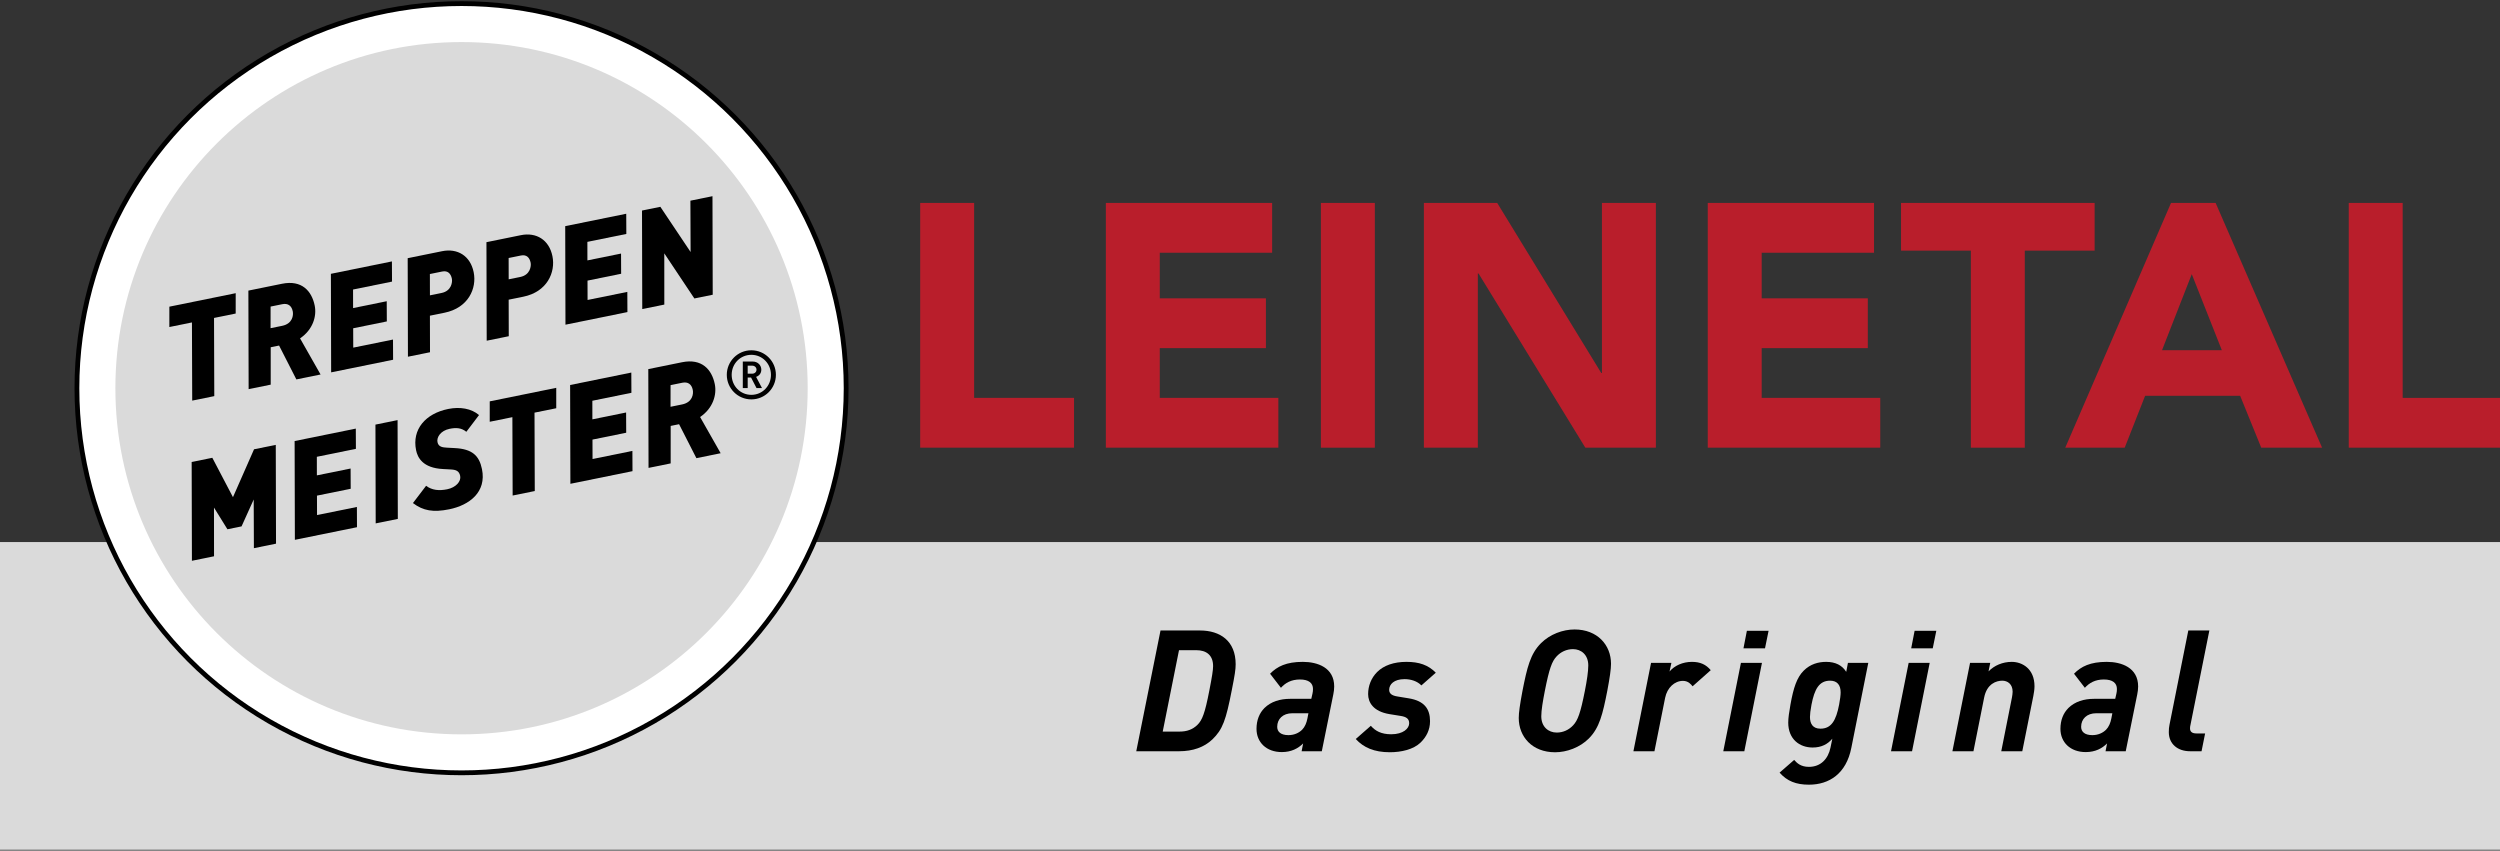 <?xml version="1.0" encoding="utf-8"?>
<!-- Generator: Adobe Illustrator 15.1.0, SVG Export Plug-In . SVG Version: 6.00 Build 0)  -->
<!DOCTYPE svg PUBLIC "-//W3C//DTD SVG 1.1//EN" "http://www.w3.org/Graphics/SVG/1.1/DTD/svg11.dtd">
<svg version="1.1" id="Ebene_1" xmlns="http://www.w3.org/2000/svg" xmlns:xlink="http://www.w3.org/1999/xlink" x="0px" y="0px"
	 width="383.244px" height="130.394px" viewBox="41.5 25.606 383.244 130.394" enable-background="new 41.5 25.606 383.244 130.394"
	 xml:space="preserve">
<rect x="41.5" y="25.606" width="383.244" height="130.394" fill="#333333" stroke="none"/>
<g id="Hintergrund">
</g>
<g id="Fond">
</g>
<g id="Balken">
</g>
<g id="Button">
</g>
<g id="Hilfslinien_anzeigen">
</g>
<g id="Vordergrund">
	<rect x="41.5" y="108.702" fill="#DADADA" width="383.244" height="47.168"/>
	<g>
		<g>
			<defs>
				<rect id="SVGID_1_" x="41.5" y="25.606" width="383.244" height="130.264"/>
			</defs>
			<clipPath id="SVGID_2_">
				<use xlink:href="#SVGID_1_"  overflow="visible"/>
			</clipPath>
			<path clip-path="url(#SVGID_2_)" fill="#FFFFFF" d="M53.292,85.118c0-32.563,26.397-58.961,58.961-58.961
				c32.563,0,58.96,26.398,58.96,58.961c0,32.563-26.397,58.96-58.96,58.96C79.688,144.078,53.292,117.682,53.292,85.118"/>
		</g>
		<g>
			<defs>
				<rect id="SVGID_3_" x="41.5" y="25.606" width="383.244" height="130.264"/>
			</defs>
			<clipPath id="SVGID_4_">
				<use xlink:href="#SVGID_3_"  overflow="visible"/>
			</clipPath>
			<path clip-path="url(#SVGID_4_)" fill="#FFFFFF" d="M53.292,85.118c0-32.563,26.397-58.961,58.961-58.961
				c32.563,0,58.96,26.398,58.96,58.961c0,32.563-26.397,58.96-58.96,58.96C79.688,144.078,53.292,117.682,53.292,85.118"/>
		</g>
		<g>
			<defs>
				<rect id="SVGID_5_" x="41.5" y="25.606" width="383.244" height="130.264"/>
			</defs>
			<clipPath id="SVGID_6_">
				<use xlink:href="#SVGID_5_"  overflow="visible"/>
			</clipPath>
			
				<circle clip-path="url(#SVGID_6_)" fill="none" stroke="#000000" stroke-width="0.737" stroke-miterlimit="3.864" cx="112.252" cy="85.118" r="58.96"/>
		</g>
		<g>
			<defs>
				<rect id="SVGID_7_" x="41.5" y="25.606" width="383.244" height="130.264"/>
			</defs>
			<clipPath id="SVGID_8_">
				<use xlink:href="#SVGID_7_"  overflow="visible"/>
			</clipPath>
			<path clip-path="url(#SVGID_8_)" d="M230.924,127.432c0-3.588-2.393-5.174-5.461-5.174h-6.058l-3.718,18.512h6.578
				c2.105,0,3.848-0.623,5.096-1.819c1.586-1.533,2.08-2.989,2.964-7.515C230.793,129.068,230.924,128.238,230.924,127.432
				 M227.465,127.718c0,0.599-0.156,1.587-0.572,3.718c-0.676,3.51-1.092,4.576-1.846,5.305c-0.728,0.701-1.611,1.015-2.703,1.015
				h-2.601l2.496-12.479h2.626C226.451,125.273,227.465,126.055,227.465,127.718"/>
		</g>
		<g>
			<defs>
				<rect id="SVGID_9_" x="41.5" y="25.606" width="383.244" height="130.264"/>
			</defs>
			<clipPath id="SVGID_10_">
				<use xlink:href="#SVGID_9_"  overflow="visible"/>
			</clipPath>
			<path clip-path="url(#SVGID_10_)" d="M246.029,130.838c0-2.887-2.547-3.77-4.809-3.77c-2.522,0-3.929,0.701-5.02,1.818
				l1.664,2.158c0.677-0.755,1.586-1.275,2.912-1.275c1.353,0,2.002,0.549,2.002,1.457c0,0.262-0.026,0.469-0.078,0.703
				l-0.182,0.805h-3.225c-1.561,0-2.938,0.416-3.953,1.404c-0.779,0.78-1.221,1.871-1.221,3.198c0,2.054,1.508,3.562,3.873,3.562
				c1.482,0,2.521-0.569,3.275-1.325l-0.232,1.196h3.094l1.768-8.735C245.979,131.67,246.029,131.201,246.029,130.838
				 M242.078,134.945l-0.156,0.807c-0.129,0.676-0.39,1.299-0.806,1.716c-0.493,0.493-1.222,0.832-2.106,0.832
				c-1.17,0-1.717-0.521-1.717-1.274c0-1.194,0.859-2.08,2.314-2.08H242.078L242.078,134.945z"/>
		</g>
		<g>
			<defs>
				<rect id="SVGID_11_" x="41.5" y="25.606" width="383.244" height="130.264"/>
			</defs>
			<clipPath id="SVGID_12_">
				<use xlink:href="#SVGID_11_"  overflow="visible"/>
			</clipPath>
			<path clip-path="url(#SVGID_12_)" d="M261.605,128.73c-1.172-1.194-2.576-1.662-4.498-1.662c-1.926,0-3.486,0.545-4.498,1.56
				c-0.91,0.909-1.379,2.131-1.379,3.379c0,1.274,0.778,2.652,3.25,3.069l1.769,0.285c0.78,0.13,1.274,0.391,1.274,1.117
				c0,0.808-0.912,1.689-2.758,1.689c-1.533,0-2.443-0.52-3.119-1.3l-2.313,2.028c1.196,1.299,2.808,2.027,5.226,2.027
				c1.741,0,3.613-0.417,4.707-1.48c0.883-0.858,1.455-1.926,1.455-3.277c0-1.871-0.859-3.119-3.275-3.509l-1.743-0.287
				c-0.832-0.13-1.246-0.442-1.246-1.015c0-0.83,0.728-1.639,2.364-1.639c0.962,0,1.949,0.313,2.574,0.963L261.605,128.73z"/>
		</g>
		<g>
			<defs>
				<rect id="SVGID_13_" x="41.5" y="25.606" width="383.244" height="130.264"/>
			</defs>
			<clipPath id="SVGID_14_">
				<use xlink:href="#SVGID_13_"  overflow="visible"/>
			</clipPath>
			<path clip-path="url(#SVGID_14_)" d="M288.465,127.354c0-2.859-2.08-5.252-5.59-5.252c-1.795,0-3.771,0.729-5.148,2.107
				c-1.639,1.637-2.131,3.742-2.834,7.305c-0.391,2.08-0.572,3.327-0.572,4.16c0,2.86,2.056,5.252,5.564,5.252
				c1.795,0,3.797-0.728,5.174-2.105c1.639-1.639,2.133-3.743,2.834-7.307C288.283,129.434,288.465,128.186,288.465,127.354
				 M284.98,127.613c0,0.91-0.207,2.313-0.521,3.898c-0.676,3.434-1.092,4.525-1.795,5.278c-0.649,0.702-1.533,1.118-2.521,1.118
				c-1.248,0-2.367-0.858-2.367-2.495c0-0.91,0.236-2.315,0.547-3.901c0.676-3.432,1.092-4.523,1.795-5.275
				c0.648-0.702,1.533-1.118,2.521-1.118C283.889,125.118,284.98,125.977,284.98,127.613"/>
		</g>
		<g>
			<defs>
				<rect id="SVGID_15_" x="41.5" y="25.606" width="383.244" height="130.264"/>
			</defs>
			<clipPath id="SVGID_16_">
				<use xlink:href="#SVGID_15_"  overflow="visible"/>
			</clipPath>
			<path clip-path="url(#SVGID_16_)" d="M303.754,128.341c-0.728-0.856-1.586-1.272-2.886-1.272c-1.404,0-2.678,0.57-3.433,1.48
				l0.286-1.324h-3.12l-2.703,13.545h3.224l1.638-8.189c0.313-1.561,1.456-2.6,2.73-2.6c0.831,0,1.247,0.547,1.481,0.832
				L303.754,128.341z"/>
		</g>
		<g>
			<defs>
				<rect id="SVGID_17_" x="41.5" y="25.606" width="383.244" height="130.264"/>
			</defs>
			<clipPath id="SVGID_18_">
				<use xlink:href="#SVGID_17_"  overflow="visible"/>
			</clipPath>
			<path clip-path="url(#SVGID_18_)" d="M311.604,127.225h-3.224l-2.704,13.545h3.225L311.604,127.225z M312.618,122.311h-3.327
				l-0.521,2.678h3.302L312.618,122.311z"/>
		</g>
		<g>
			<defs>
				<rect id="SVGID_19_" x="41.5" y="25.606" width="383.244" height="130.264"/>
			</defs>
			<clipPath id="SVGID_20_">
				<use xlink:href="#SVGID_19_"  overflow="visible"/>
			</clipPath>
			<path clip-path="url(#SVGID_20_)" d="M327.903,127.225h-3.12l-0.261,1.377c-0.623-1.014-1.662-1.533-3.066-1.533
				c-1.223,0-2.443,0.338-3.458,1.353c-1.04,1.04-1.562,2.601-2.026,5.199c-0.209,1.144-0.34,2.106-0.34,2.757
				c0,2.548,1.742,3.821,3.744,3.821c1.352,0,2.314-0.521,3.016-1.353l-0.285,1.379c-0.363,1.741-1.508,2.938-3.303,2.938
				c-1.273,0-1.846-0.598-2.262-1.064l-2.236,1.949c1.146,1.301,2.522,1.848,4.498,1.848c3.12,0,5.721-1.691,6.5-5.644
				L327.903,127.225z M323.666,131.748c0,0.416-0.078,1.04-0.233,1.871c-0.469,2.443-1.197,3.691-2.861,3.691
				c-1.194,0-1.609-0.779-1.609-1.793c0-0.416,0.077-1.041,0.232-1.873c0.469-2.443,1.197-3.691,2.859-3.691
				C323.146,129.953,323.666,130.63,323.666,131.748"/>
		</g>
		<g>
			<defs>
				<rect id="SVGID_21_" x="41.5" y="25.606" width="383.244" height="130.264"/>
			</defs>
			<clipPath id="SVGID_22_">
				<use xlink:href="#SVGID_21_"  overflow="visible"/>
			</clipPath>
			<path clip-path="url(#SVGID_22_)" d="M337.317,127.225h-3.225l-2.703,13.545h3.225L337.317,127.225z M338.331,122.311h-3.327
				l-0.521,2.678h3.303L338.331,122.311z"/>
		</g>
		<g>
			<defs>
				<rect id="SVGID_23_" x="41.5" y="25.606" width="383.244" height="130.264"/>
			</defs>
			<clipPath id="SVGID_24_">
				<use xlink:href="#SVGID_23_"  overflow="visible"/>
			</clipPath>
			<path clip-path="url(#SVGID_24_)" d="M353.384,130.813c0-2.705-1.896-3.744-3.484-3.744c-1.402,0-2.678,0.547-3.562,1.457
				l0.261-1.301h-3.096l-2.704,13.545h3.226l1.638-8.215c0.417-2.134,1.872-2.601,2.782-2.601c0.806,0,1.586,0.521,1.586,1.69
				c0,0.258-0.053,0.597-0.104,0.883l-1.638,8.242h3.223l1.69-8.451C353.278,131.878,353.384,131.357,353.384,130.813"/>
		</g>
		<g>
			<defs>
				<rect id="SVGID_25_" x="41.5" y="25.606" width="383.244" height="130.264"/>
			</defs>
			<clipPath id="SVGID_26_">
				<use xlink:href="#SVGID_25_"  overflow="visible"/>
			</clipPath>
			<path clip-path="url(#SVGID_26_)" d="M369.271,130.838c0-2.887-2.547-3.77-4.811-3.77c-2.521,0-3.927,0.701-5.018,1.818
				l1.662,2.158c0.678-0.755,1.588-1.275,2.912-1.275c1.354,0,2.002,0.549,2.002,1.457c0,0.262-0.025,0.469-0.076,0.703
				l-0.184,0.805h-3.225c-1.561,0-2.938,0.416-3.951,1.404c-0.78,0.78-1.223,1.871-1.223,3.198c0,2.054,1.509,3.562,3.873,3.562
				c1.482,0,2.522-0.569,3.277-1.325l-0.234,1.196h3.095l1.769-8.735C369.218,131.67,369.271,131.201,369.271,130.838
				 M365.317,134.945l-0.155,0.807c-0.13,0.676-0.39,1.299-0.808,1.716c-0.492,0.493-1.222,0.832-2.104,0.832
				c-1.17,0-1.717-0.521-1.717-1.274c0-1.194,0.858-2.08,2.313-2.08H365.317L365.317,134.945z"/>
		</g>
		<g>
			<defs>
				<rect id="SVGID_27_" x="41.5" y="25.606" width="383.244" height="130.264"/>
			</defs>
			<clipPath id="SVGID_28_">
				<use xlink:href="#SVGID_27_"  overflow="visible"/>
			</clipPath>
			<path clip-path="url(#SVGID_28_)" d="M380.19,122.258h-3.227l-2.885,14.455c-0.078,0.365-0.104,0.703-0.104,1.119
				c0,1.846,1.379,2.938,3.25,2.938h1.769l0.546-2.729h-1.326c-0.701,0-0.988-0.286-0.988-0.779c0-0.209,0.026-0.339,0.078-0.572
				L380.19,122.258z"/>
		</g>
		<g>
			<defs>
				<rect id="SVGID_29_" x="41.5" y="25.606" width="383.244" height="130.264"/>
			</defs>
			<clipPath id="SVGID_30_">
				<use xlink:href="#SVGID_29_"  overflow="visible"/>
			</clipPath>
			<path clip-path="url(#SVGID_30_)" fill="#DADADA" d="M59.188,85.118c0-29.307,23.758-53.063,53.064-53.063
				c29.308,0,53.065,23.757,53.065,53.063c0,29.306-23.757,53.063-53.065,53.063C82.946,138.184,59.188,114.425,59.188,85.118"/>
		</g>
	</g>
	<polygon points="83.775,93.805 80.444,94.48 77.213,101.822 74.048,95.783 70.881,96.428 70.92,111.572 74.311,110.883 
		74.303,103.415 76.363,106.741 78.529,106.301 80.392,102.176 80.421,109.641 83.813,108.949 	"/>
	<polygon points="96.044,91.309 86.664,93.217 86.703,108.361 96.225,106.425 96.211,103.32 90.101,104.563 90.091,101.585 
		95.261,100.534 95.246,97.43 90.076,98.48 90.071,95.632 96.059,94.412 	"/>
	<polygon points="102.447,90.007 99.055,90.697 99.093,105.842 102.485,105.152 	"/>
	<g>
		<g>
			<defs>
				<rect id="SVGID_31_" x="41.5" y="25.606" width="383.244" height="130.264"/>
			</defs>
			<clipPath id="SVGID_32_">
				<use xlink:href="#SVGID_31_"  overflow="visible"/>
			</clipPath>
			<path clip-path="url(#SVGID_32_)" d="M114.934,89.233c-1.161-0.998-2.904-1.303-4.723-0.934
				c-3.494,0.711-5.576,3.135-4.927,6.322c0.229,1.125,1.022,2.729,4.119,2.887l1.162,0.063c0.838,0.041,1.322,0.221,1.48,0.998
				c0.17,0.836-0.662,1.771-1.989,2.041c-1.267,0.26-2.354,0.14-3.236-0.532l-2.017,2.646c1.563,1.192,3.126,1.45,5.559,0.957
				c3.105-0.634,5.741-2.64,5.025-6.152c-0.424-2.086-1.503-3.1-4.19-3.233l-1.161-0.062c-0.627-0.043-1.314-0.075-1.471-0.851
				c-0.151-0.737,0.472-1.758,1.862-2.04c0.961-0.195,1.795-0.174,2.562,0.459L114.934,89.233z"/>
		</g>
		<g>
			<defs>
				<rect id="SVGID_33_" x="41.5" y="25.606" width="383.244" height="130.264"/>
			</defs>
			<clipPath id="SVGID_34_">
				<use xlink:href="#SVGID_33_"  overflow="visible"/>
			</clipPath>
			<polygon clip-path="url(#SVGID_34_)" points="126.772,85.059 116.576,87.133 116.574,90.262 120.047,89.556 120.087,101.57 
				123.479,100.881 123.439,88.864 126.771,88.188 			"/>
		</g>
		<g>
			<defs>
				<rect id="SVGID_35_" x="41.5" y="25.606" width="383.244" height="130.264"/>
			</defs>
			<clipPath id="SVGID_36_">
				<use xlink:href="#SVGID_35_"  overflow="visible"/>
			</clipPath>
			<polygon clip-path="url(#SVGID_36_)" points="138.279,82.718 128.899,84.626 128.939,99.771 138.46,97.834 138.446,94.729 
				132.336,95.973 132.326,92.994 137.496,91.943 137.481,88.839 132.311,89.891 132.306,87.04 138.294,85.822 			"/>
		</g>
		<g>
			<defs>
				<rect id="SVGID_37_" x="41.5" y="25.606" width="383.244" height="130.264"/>
			</defs>
			<clipPath id="SVGID_38_">
				<use xlink:href="#SVGID_37_"  overflow="visible"/>
			</clipPath>
			<path clip-path="url(#SVGID_38_)" d="M151.078,84.498c-0.458-2.247-1.981-3.98-5.025-3.361l-5.171,1.052l0.038,15.145
				l3.393-0.689l0.001-5.746l1.287-0.263l2.655,5.206l3.719-0.757l-3.151-5.551C150.807,88.193,151.404,86.113,151.078,84.498
				 M147.702,85.377c0.121,0.592-0.019,1.898-1.633,2.227l-1.777,0.361l0.005-3.32l1.798-0.366
				C146.933,84.107,147.519,84.478,147.702,85.377"/>
		</g>
		<g>
			<defs>
				<rect id="SVGID_39_" x="41.5" y="25.606" width="383.244" height="130.264"/>
			</defs>
			<clipPath id="SVGID_40_">
				<use xlink:href="#SVGID_39_"  overflow="visible"/>
			</clipPath>
			<polygon clip-path="url(#SVGID_40_)" points="77.633,70.55 67.463,72.618 67.461,75.739 70.925,75.033 70.966,87.019 
				74.35,86.331 74.31,74.346 77.631,73.67 			"/>
		</g>
		<g>
			<defs>
				<rect id="SVGID_41_" x="41.5" y="25.606" width="383.244" height="130.264"/>
			</defs>
			<clipPath id="SVGID_42_">
				<use xlink:href="#SVGID_41_"  overflow="visible"/>
			</clipPath>
			<path clip-path="url(#SVGID_42_)" d="M89.745,72.458c-0.456-2.241-1.974-3.971-5.012-3.353l-5.157,1.049l0.039,15.105
				l3.384-0.688V78.84l1.284-0.262l2.649,5.192l3.71-0.754l-3.144-5.538C89.476,76.143,90.073,74.068,89.745,72.458 M86.379,73.334
				c0.121,0.592-0.019,1.894-1.629,2.221l-1.773,0.359l0.005-3.311l1.794-0.365C85.613,72.068,86.197,72.438,86.379,73.334"/>
		</g>
		<g>
			<defs>
				<rect id="SVGID_43_" x="41.5" y="25.606" width="383.244" height="130.264"/>
			</defs>
			<clipPath id="SVGID_44_">
				<use xlink:href="#SVGID_43_"  overflow="visible"/>
			</clipPath>
			<polygon clip-path="url(#SVGID_44_)" points="101.58,65.679 92.225,67.582 92.264,82.687 101.761,80.755 101.746,77.659 
				95.653,78.897 95.643,75.929 100.799,74.88 100.784,71.783 95.628,72.832 95.623,69.989 101.595,68.774 			"/>
		</g>
		<g>
			<defs>
				<rect id="SVGID_45_" x="41.5" y="25.606" width="383.244" height="130.264"/>
			</defs>
			<clipPath id="SVGID_46_">
				<use xlink:href="#SVGID_45_"  overflow="visible"/>
			</clipPath>
			<path clip-path="url(#SVGID_46_)" d="M114.113,67.332c-0.514-2.527-2.493-3.696-4.836-3.219l-5.28,1.073l0.039,15.104
				l3.383-0.687L107.405,74l2.241-0.454C113.274,72.809,114.623,69.84,114.113,67.332 M110.771,68.33
				c0.108,0.529-0.063,1.88-1.591,2.191l-1.772,0.361l-0.008-3.269l1.896-0.385C110.171,67.052,110.618,67.576,110.771,68.33"/>
		</g>
		<g>
			<defs>
				<rect id="SVGID_47_" x="41.5" y="25.606" width="383.244" height="130.264"/>
			</defs>
			<clipPath id="SVGID_48_">
				<use xlink:href="#SVGID_47_"  overflow="visible"/>
			</clipPath>
			<path clip-path="url(#SVGID_48_)" d="M126.187,64.876c-0.514-2.527-2.492-3.696-4.836-3.219l-5.28,1.074l0.039,15.104
				l3.383-0.687l-0.015-5.602l2.243-0.456C125.348,70.354,126.697,67.383,126.187,64.876 M122.845,65.874
				c0.108,0.529-0.063,1.88-1.591,2.191l-1.773,0.36l-0.008-3.268l1.896-0.385C122.245,64.595,122.692,65.12,122.845,65.874"/>
		</g>
		<g>
			<defs>
				<rect id="SVGID_49_" x="41.5" y="25.606" width="383.244" height="130.264"/>
			</defs>
			<clipPath id="SVGID_50_">
				<use xlink:href="#SVGID_49_"  overflow="visible"/>
			</clipPath>
			<polygon clip-path="url(#SVGID_50_)" points="137.501,58.372 128.146,60.274 128.185,75.38 137.682,73.447 137.667,70.353 
				131.574,71.591 131.564,68.622 136.72,67.572 136.705,64.477 131.549,65.525 131.544,62.683 137.516,61.468 			"/>
		</g>
		<g>
			<defs>
				<rect id="SVGID_51_" x="41.5" y="25.606" width="383.244" height="130.264"/>
			</defs>
			<clipPath id="SVGID_52_">
				<use xlink:href="#SVGID_51_"  overflow="visible"/>
			</clipPath>
			<polygon clip-path="url(#SVGID_52_)" points="150.721,55.683 147.337,56.37 147.368,64.239 142.731,57.309 139.918,57.881 
				139.957,72.984 143.339,72.298 143.334,64.444 147.946,71.36 150.758,70.787 			"/>
		</g>
		<g>
			<defs>
				<rect id="SVGID_53_" x="41.5" y="25.606" width="383.244" height="130.264"/>
			</defs>
			<clipPath id="SVGID_54_">
				<use xlink:href="#SVGID_53_"  overflow="visible"/>
			</clipPath>
			<path clip-path="url(#SVGID_54_)" d="M160.443,83.067c0-2.08-1.683-3.764-3.763-3.764c-2.08,0-3.764,1.684-3.764,3.764
				s1.684,3.765,3.764,3.765C158.76,86.832,160.444,85.147,160.443,83.067 M159.685,83.067c0,1.716-1.321,3.068-3.005,3.068
				c-1.685,0-3.016-1.353-3.016-3.068c0-1.715,1.331-3.068,3.016-3.068C158.364,79.999,159.685,81.352,159.685,83.067
				 M158.313,85.096l-0.904-1.716c0.447-0.156,0.8-0.53,0.8-1.103c0-0.676-0.54-1.248-1.31-1.248h-1.529v4.066h0.749v-1.612h0.52
				l0.832,1.612L158.313,85.096L158.313,85.096z M157.47,82.277c0,0.343-0.27,0.614-0.666,0.614h-0.686v-1.229h0.686
				C157.2,81.663,157.47,81.935,157.47,82.277"/>
		</g>
	</g>
	<g>
		<g>
			<defs>
				<rect id="SVGID_55_" x="41.5" y="25.606" width="384.331" height="130.394"/>
			</defs>
			<clipPath id="SVGID_56_">
				<use xlink:href="#SVGID_55_"  overflow="visible"/>
			</clipPath>
			<g clip-path="url(#SVGID_56_)">
				<path fill="#B91E2B" d="M182.564,56.714h8.267v29.889h15.315v7.631h-23.583L182.564,56.714L182.564,56.714z"/>
				<path fill="#B91E2B" d="M211.024,56.714h25.49v7.631H219.29v6.995h16.271v7.631H219.29v7.632h18.178v7.631h-26.444V56.714z"/>
				<path fill="#B91E2B" d="M243.99,56.714h8.268v37.521h-8.268V56.714z"/>
				<path fill="#B91E2B" d="M259.783,56.714h11.234l15.951,26.073h0.106V56.714h8.267v37.521h-10.813l-16.375-26.709h-0.104v26.709
					h-8.269V56.714H259.783z"/>
				<path fill="#B91E2B" d="M303.296,56.714h25.489v7.631h-17.224v6.995h16.271v7.631h-16.271v7.632h18.178v7.631h-26.443V56.714z"
					/>
				<path fill="#B91E2B" d="M343.628,64.027h-10.705v-7.313h29.678v7.313h-10.705v30.206h-8.268V64.027z"/>
				<path fill="#B91E2B" d="M374.313,56.714h6.836l16.322,37.521h-9.328l-3.231-7.949h-14.573l-3.127,7.949h-9.113L374.313,56.714z
					 M377.493,67.631l-4.559,11.658h9.168L377.493,67.631z"/>
				<path fill="#B91E2B" d="M401.558,56.714h8.267v29.889h15.315v7.631h-23.582V56.714z"/>
			</g>
		</g>
	</g>
</g>
</svg>
